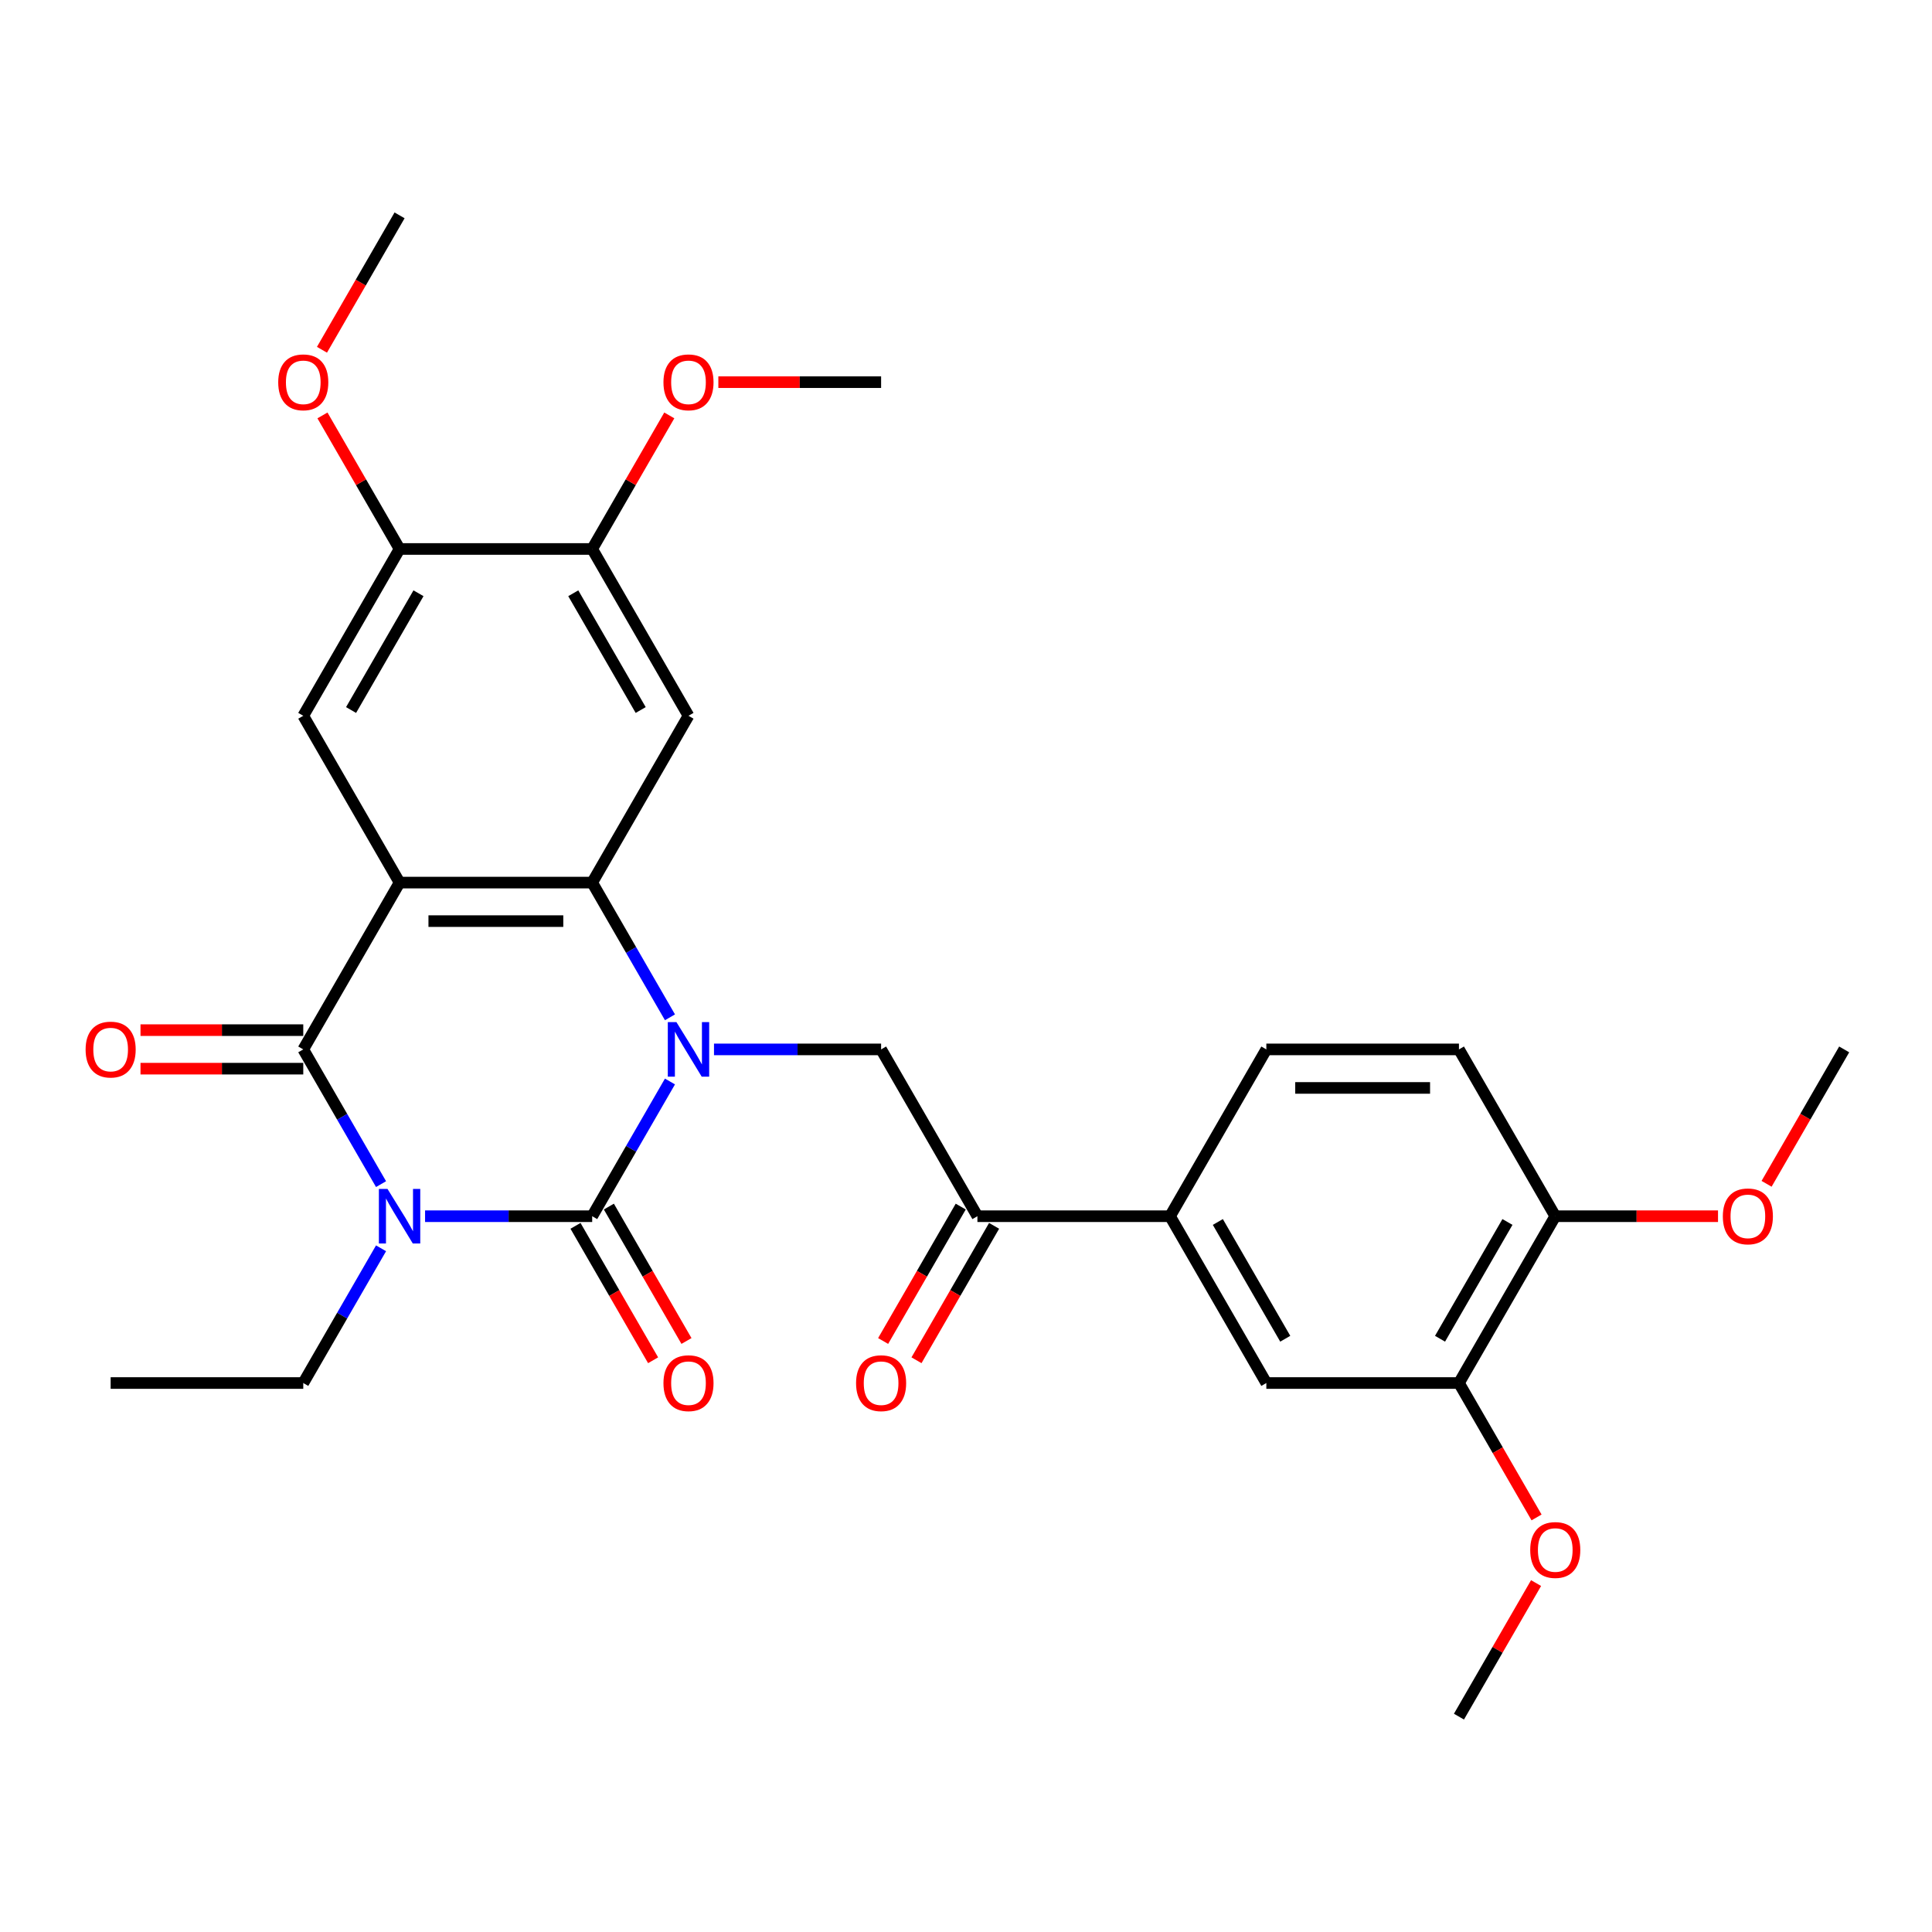 <?xml version='1.0' encoding='iso-8859-1'?>
<svg version='1.1' baseProfile='full'
              xmlns='http://www.w3.org/2000/svg'
                      xmlns:rdkit='http://www.rdkit.org/xml'
                      xmlns:xlink='http://www.w3.org/1999/xlink'
                  xml:space='preserve'
width='1000px' height='1000px' viewBox='0 0 1000 1000'>
<!-- END OF HEADER -->
<rect style='opacity:1.0;fill:#FFFFFF;stroke:none' width='1000' height='1000' x='0' y='0'> </rect>
<path class='bond-1' d='M 220.016,629.51 L 263.265,629.51' style='fill:none;fill-rule:evenodd;stroke:#0000FF;stroke-width:6px;stroke-linecap:butt;stroke-linejoin:miter;stroke-opacity:1' />
<path class='bond-1' d='M 263.265,629.51 L 306.514,629.51' style='fill:none;fill-rule:evenodd;stroke:#000000;stroke-width:6px;stroke-linecap:butt;stroke-linejoin:miter;stroke-opacity:1' />
<path class='bond-3' d='M 197.227,612.901 L 177.097,578.036' style='fill:none;fill-rule:evenodd;stroke:#0000FF;stroke-width:6px;stroke-linecap:butt;stroke-linejoin:miter;stroke-opacity:1' />
<path class='bond-3' d='M 177.097,578.036 L 156.968,543.17' style='fill:none;fill-rule:evenodd;stroke:#000000;stroke-width:6px;stroke-linecap:butt;stroke-linejoin:miter;stroke-opacity:1' />
<path class='bond-19' d='M 197.227,646.12 L 177.097,680.985' style='fill:none;fill-rule:evenodd;stroke:#0000FF;stroke-width:6px;stroke-linecap:butt;stroke-linejoin:miter;stroke-opacity:1' />
<path class='bond-19' d='M 177.097,680.985 L 156.968,715.851' style='fill:none;fill-rule:evenodd;stroke:#000000;stroke-width:6px;stroke-linecap:butt;stroke-linejoin:miter;stroke-opacity:1' />
<path class='bond-0' d='M 346.773,559.78 L 326.643,594.645' style='fill:none;fill-rule:evenodd;stroke:#0000FF;stroke-width:6px;stroke-linecap:butt;stroke-linejoin:miter;stroke-opacity:1' />
<path class='bond-0' d='M 326.643,594.645 L 306.514,629.51' style='fill:none;fill-rule:evenodd;stroke:#000000;stroke-width:6px;stroke-linecap:butt;stroke-linejoin:miter;stroke-opacity:1' />
<path class='bond-6' d='M 369.562,543.17 L 412.811,543.17' style='fill:none;fill-rule:evenodd;stroke:#0000FF;stroke-width:6px;stroke-linecap:butt;stroke-linejoin:miter;stroke-opacity:1' />
<path class='bond-6' d='M 412.811,543.17 L 456.06,543.17' style='fill:none;fill-rule:evenodd;stroke:#000000;stroke-width:6px;stroke-linecap:butt;stroke-linejoin:miter;stroke-opacity:1' />
<path class='bond-30' d='M 346.773,526.561 L 326.643,491.695' style='fill:none;fill-rule:evenodd;stroke:#0000FF;stroke-width:6px;stroke-linecap:butt;stroke-linejoin:miter;stroke-opacity:1' />
<path class='bond-30' d='M 326.643,491.695 L 306.514,456.83' style='fill:none;fill-rule:evenodd;stroke:#000000;stroke-width:6px;stroke-linecap:butt;stroke-linejoin:miter;stroke-opacity:1' />
<path class='bond-12' d='M 297.88,634.495 L 317.963,669.281' style='fill:none;fill-rule:evenodd;stroke:#000000;stroke-width:6px;stroke-linecap:butt;stroke-linejoin:miter;stroke-opacity:1' />
<path class='bond-12' d='M 317.963,669.281 L 338.047,704.067' style='fill:none;fill-rule:evenodd;stroke:#FF0000;stroke-width:6px;stroke-linecap:butt;stroke-linejoin:miter;stroke-opacity:1' />
<path class='bond-12' d='M 315.148,624.526 L 335.231,659.311' style='fill:none;fill-rule:evenodd;stroke:#000000;stroke-width:6px;stroke-linecap:butt;stroke-linejoin:miter;stroke-opacity:1' />
<path class='bond-12' d='M 335.231,659.311 L 355.315,694.097' style='fill:none;fill-rule:evenodd;stroke:#FF0000;stroke-width:6px;stroke-linecap:butt;stroke-linejoin:miter;stroke-opacity:1' />
<path class='bond-2' d='M 206.817,456.83 L 156.968,543.17' style='fill:none;fill-rule:evenodd;stroke:#000000;stroke-width:6px;stroke-linecap:butt;stroke-linejoin:miter;stroke-opacity:1' />
<path class='bond-4' d='M 206.817,456.83 L 306.514,456.83' style='fill:none;fill-rule:evenodd;stroke:#000000;stroke-width:6px;stroke-linecap:butt;stroke-linejoin:miter;stroke-opacity:1' />
<path class='bond-4' d='M 221.771,476.769 L 291.559,476.769' style='fill:none;fill-rule:evenodd;stroke:#000000;stroke-width:6px;stroke-linecap:butt;stroke-linejoin:miter;stroke-opacity:1' />
<path class='bond-7' d='M 206.817,456.83 L 156.968,370.49' style='fill:none;fill-rule:evenodd;stroke:#000000;stroke-width:6px;stroke-linecap:butt;stroke-linejoin:miter;stroke-opacity:1' />
<path class='bond-15' d='M 156.968,533.2 L 114.846,533.2' style='fill:none;fill-rule:evenodd;stroke:#000000;stroke-width:6px;stroke-linecap:butt;stroke-linejoin:miter;stroke-opacity:1' />
<path class='bond-15' d='M 114.846,533.2 L 72.724,533.2' style='fill:none;fill-rule:evenodd;stroke:#FF0000;stroke-width:6px;stroke-linecap:butt;stroke-linejoin:miter;stroke-opacity:1' />
<path class='bond-15' d='M 156.968,553.14 L 114.846,553.14' style='fill:none;fill-rule:evenodd;stroke:#000000;stroke-width:6px;stroke-linecap:butt;stroke-linejoin:miter;stroke-opacity:1' />
<path class='bond-15' d='M 114.846,553.14 L 72.724,553.14' style='fill:none;fill-rule:evenodd;stroke:#FF0000;stroke-width:6px;stroke-linecap:butt;stroke-linejoin:miter;stroke-opacity:1' />
<path class='bond-5' d='M 306.514,456.83 L 356.362,370.49' style='fill:none;fill-rule:evenodd;stroke:#000000;stroke-width:6px;stroke-linecap:butt;stroke-linejoin:miter;stroke-opacity:1' />
<path class='bond-31' d='M 356.362,370.49 L 306.514,284.149' style='fill:none;fill-rule:evenodd;stroke:#000000;stroke-width:6px;stroke-linecap:butt;stroke-linejoin:miter;stroke-opacity:1' />
<path class='bond-31' d='M 331.617,367.508 L 296.723,307.07' style='fill:none;fill-rule:evenodd;stroke:#000000;stroke-width:6px;stroke-linecap:butt;stroke-linejoin:miter;stroke-opacity:1' />
<path class='bond-8' d='M 456.06,543.17 L 505.908,629.51' style='fill:none;fill-rule:evenodd;stroke:#000000;stroke-width:6px;stroke-linecap:butt;stroke-linejoin:miter;stroke-opacity:1' />
<path class='bond-10' d='M 156.968,370.49 L 206.817,284.149' style='fill:none;fill-rule:evenodd;stroke:#000000;stroke-width:6px;stroke-linecap:butt;stroke-linejoin:miter;stroke-opacity:1' />
<path class='bond-10' d='M 181.713,367.508 L 216.607,307.07' style='fill:none;fill-rule:evenodd;stroke:#000000;stroke-width:6px;stroke-linecap:butt;stroke-linejoin:miter;stroke-opacity:1' />
<path class='bond-11' d='M 505.908,629.51 L 605.605,629.51' style='fill:none;fill-rule:evenodd;stroke:#000000;stroke-width:6px;stroke-linecap:butt;stroke-linejoin:miter;stroke-opacity:1' />
<path class='bond-17' d='M 497.274,624.526 L 477.191,659.311' style='fill:none;fill-rule:evenodd;stroke:#000000;stroke-width:6px;stroke-linecap:butt;stroke-linejoin:miter;stroke-opacity:1' />
<path class='bond-17' d='M 477.191,659.311 L 457.107,694.097' style='fill:none;fill-rule:evenodd;stroke:#FF0000;stroke-width:6px;stroke-linecap:butt;stroke-linejoin:miter;stroke-opacity:1' />
<path class='bond-17' d='M 514.542,634.495 L 494.459,669.281' style='fill:none;fill-rule:evenodd;stroke:#000000;stroke-width:6px;stroke-linecap:butt;stroke-linejoin:miter;stroke-opacity:1' />
<path class='bond-17' d='M 494.459,669.281 L 474.375,704.067' style='fill:none;fill-rule:evenodd;stroke:#FF0000;stroke-width:6px;stroke-linecap:butt;stroke-linejoin:miter;stroke-opacity:1' />
<path class='bond-9' d='M 306.514,284.149 L 206.817,284.149' style='fill:none;fill-rule:evenodd;stroke:#000000;stroke-width:6px;stroke-linecap:butt;stroke-linejoin:miter;stroke-opacity:1' />
<path class='bond-21' d='M 306.514,284.149 L 326.471,249.583' style='fill:none;fill-rule:evenodd;stroke:#000000;stroke-width:6px;stroke-linecap:butt;stroke-linejoin:miter;stroke-opacity:1' />
<path class='bond-21' d='M 326.471,249.583 L 346.427,215.017' style='fill:none;fill-rule:evenodd;stroke:#FF0000;stroke-width:6px;stroke-linecap:butt;stroke-linejoin:miter;stroke-opacity:1' />
<path class='bond-22' d='M 206.817,284.149 L 186.86,249.583' style='fill:none;fill-rule:evenodd;stroke:#000000;stroke-width:6px;stroke-linecap:butt;stroke-linejoin:miter;stroke-opacity:1' />
<path class='bond-22' d='M 186.86,249.583 L 166.903,215.017' style='fill:none;fill-rule:evenodd;stroke:#FF0000;stroke-width:6px;stroke-linecap:butt;stroke-linejoin:miter;stroke-opacity:1' />
<path class='bond-13' d='M 605.605,629.51 L 655.454,715.851' style='fill:none;fill-rule:evenodd;stroke:#000000;stroke-width:6px;stroke-linecap:butt;stroke-linejoin:miter;stroke-opacity:1' />
<path class='bond-13' d='M 630.351,632.492 L 665.245,692.93' style='fill:none;fill-rule:evenodd;stroke:#000000;stroke-width:6px;stroke-linecap:butt;stroke-linejoin:miter;stroke-opacity:1' />
<path class='bond-18' d='M 605.605,629.51 L 655.454,543.17' style='fill:none;fill-rule:evenodd;stroke:#000000;stroke-width:6px;stroke-linecap:butt;stroke-linejoin:miter;stroke-opacity:1' />
<path class='bond-14' d='M 655.454,715.851 L 755.151,715.851' style='fill:none;fill-rule:evenodd;stroke:#000000;stroke-width:6px;stroke-linecap:butt;stroke-linejoin:miter;stroke-opacity:1' />
<path class='bond-23' d='M 755.151,715.851 L 775.235,750.636' style='fill:none;fill-rule:evenodd;stroke:#000000;stroke-width:6px;stroke-linecap:butt;stroke-linejoin:miter;stroke-opacity:1' />
<path class='bond-23' d='M 775.235,750.636 L 795.318,785.422' style='fill:none;fill-rule:evenodd;stroke:#FF0000;stroke-width:6px;stroke-linecap:butt;stroke-linejoin:miter;stroke-opacity:1' />
<path class='bond-32' d='M 755.151,715.851 L 805,629.51' style='fill:none;fill-rule:evenodd;stroke:#000000;stroke-width:6px;stroke-linecap:butt;stroke-linejoin:miter;stroke-opacity:1' />
<path class='bond-32' d='M 745.36,692.93 L 780.254,632.492' style='fill:none;fill-rule:evenodd;stroke:#000000;stroke-width:6px;stroke-linecap:butt;stroke-linejoin:miter;stroke-opacity:1' />
<path class='bond-16' d='M 805,629.51 L 755.151,543.17' style='fill:none;fill-rule:evenodd;stroke:#000000;stroke-width:6px;stroke-linecap:butt;stroke-linejoin:miter;stroke-opacity:1' />
<path class='bond-24' d='M 805,629.51 L 847.122,629.51' style='fill:none;fill-rule:evenodd;stroke:#000000;stroke-width:6px;stroke-linecap:butt;stroke-linejoin:miter;stroke-opacity:1' />
<path class='bond-24' d='M 847.122,629.51 L 889.244,629.51' style='fill:none;fill-rule:evenodd;stroke:#FF0000;stroke-width:6px;stroke-linecap:butt;stroke-linejoin:miter;stroke-opacity:1' />
<path class='bond-20' d='M 655.454,543.17 L 755.151,543.17' style='fill:none;fill-rule:evenodd;stroke:#000000;stroke-width:6px;stroke-linecap:butt;stroke-linejoin:miter;stroke-opacity:1' />
<path class='bond-20' d='M 670.408,563.11 L 740.196,563.11' style='fill:none;fill-rule:evenodd;stroke:#000000;stroke-width:6px;stroke-linecap:butt;stroke-linejoin:miter;stroke-opacity:1' />
<path class='bond-29' d='M 156.968,715.851 L 57.271,715.851' style='fill:none;fill-rule:evenodd;stroke:#000000;stroke-width:6px;stroke-linecap:butt;stroke-linejoin:miter;stroke-opacity:1' />
<path class='bond-25' d='M 371.815,197.809 L 413.937,197.809' style='fill:none;fill-rule:evenodd;stroke:#FF0000;stroke-width:6px;stroke-linecap:butt;stroke-linejoin:miter;stroke-opacity:1' />
<path class='bond-25' d='M 413.937,197.809 L 456.06,197.809' style='fill:none;fill-rule:evenodd;stroke:#000000;stroke-width:6px;stroke-linecap:butt;stroke-linejoin:miter;stroke-opacity:1' />
<path class='bond-27' d='M 166.65,181.04 L 186.733,146.254' style='fill:none;fill-rule:evenodd;stroke:#FF0000;stroke-width:6px;stroke-linecap:butt;stroke-linejoin:miter;stroke-opacity:1' />
<path class='bond-27' d='M 186.733,146.254 L 206.817,111.469' style='fill:none;fill-rule:evenodd;stroke:#000000;stroke-width:6px;stroke-linecap:butt;stroke-linejoin:miter;stroke-opacity:1' />
<path class='bond-26' d='M 795.065,819.399 L 775.108,853.965' style='fill:none;fill-rule:evenodd;stroke:#FF0000;stroke-width:6px;stroke-linecap:butt;stroke-linejoin:miter;stroke-opacity:1' />
<path class='bond-26' d='M 775.108,853.965 L 755.151,888.531' style='fill:none;fill-rule:evenodd;stroke:#000000;stroke-width:6px;stroke-linecap:butt;stroke-linejoin:miter;stroke-opacity:1' />
<path class='bond-28' d='M 914.378,612.741 L 934.462,577.956' style='fill:none;fill-rule:evenodd;stroke:#FF0000;stroke-width:6px;stroke-linecap:butt;stroke-linejoin:miter;stroke-opacity:1' />
<path class='bond-28' d='M 934.462,577.956 L 954.545,543.17' style='fill:none;fill-rule:evenodd;stroke:#000000;stroke-width:6px;stroke-linecap:butt;stroke-linejoin:miter;stroke-opacity:1' />
<path  class='atom-0' d='M 200.575 615.393
L 209.827 630.348
Q 210.745 631.823, 212.22 634.495
Q 213.696 637.167, 213.775 637.327
L 213.775 615.393
L 217.524 615.393
L 217.524 643.628
L 213.656 643.628
L 203.726 627.277
Q 202.569 625.363, 201.333 623.17
Q 200.137 620.976, 199.778 620.298
L 199.778 643.628
L 196.109 643.628
L 196.109 615.393
L 200.575 615.393
' fill='#0000FF'/>
<path  class='atom-1' d='M 350.121 529.053
L 359.373 544.008
Q 360.29 545.483, 361.766 548.155
Q 363.241 550.827, 363.321 550.986
L 363.321 529.053
L 367.07 529.053
L 367.07 557.287
L 363.202 557.287
L 353.272 540.937
Q 352.115 539.023, 350.879 536.829
Q 349.683 534.636, 349.324 533.958
L 349.324 557.287
L 345.655 557.287
L 345.655 529.053
L 350.121 529.053
' fill='#0000FF'/>
<path  class='atom-13' d='M 343.402 715.931
Q 343.402 709.151, 346.752 705.363
Q 350.101 701.574, 356.362 701.574
Q 362.623 701.574, 365.973 705.363
Q 369.323 709.151, 369.323 715.931
Q 369.323 722.79, 365.933 726.698
Q 362.544 730.566, 356.362 730.566
Q 350.141 730.566, 346.752 726.698
Q 343.402 722.83, 343.402 715.931
M 356.362 727.376
Q 360.669 727.376, 362.982 724.504
Q 365.335 721.593, 365.335 715.931
Q 365.335 710.387, 362.982 707.596
Q 360.669 704.764, 356.362 704.764
Q 352.055 704.764, 349.703 707.556
Q 347.39 710.347, 347.39 715.931
Q 347.39 721.633, 349.703 724.504
Q 352.055 727.376, 356.362 727.376
' fill='#FF0000'/>
<path  class='atom-16' d='M 44.31 543.25
Q 44.31 536.47, 47.66 532.682
Q 51.01 528.894, 57.271 528.894
Q 63.532 528.894, 66.882 532.682
Q 70.231 536.47, 70.231 543.25
Q 70.231 550.109, 66.842 554.017
Q 63.452 557.885, 57.271 557.885
Q 51.05 557.885, 47.66 554.017
Q 44.31 550.149, 44.31 543.25
M 57.271 554.695
Q 61.578 554.695, 63.891 551.824
Q 66.243 548.913, 66.243 543.25
Q 66.243 537.707, 63.891 534.915
Q 61.578 532.084, 57.271 532.084
Q 52.964 532.084, 50.611 534.875
Q 48.298 537.667, 48.298 543.25
Q 48.298 548.953, 50.611 551.824
Q 52.964 554.695, 57.271 554.695
' fill='#FF0000'/>
<path  class='atom-18' d='M 443.099 715.931
Q 443.099 709.151, 446.449 705.363
Q 449.799 701.574, 456.06 701.574
Q 462.32 701.574, 465.67 705.363
Q 469.02 709.151, 469.02 715.931
Q 469.02 722.79, 465.63 726.698
Q 462.241 730.566, 456.06 730.566
Q 449.838 730.566, 446.449 726.698
Q 443.099 722.83, 443.099 715.931
M 456.06 727.376
Q 460.366 727.376, 462.679 724.504
Q 465.032 721.593, 465.032 715.931
Q 465.032 710.387, 462.679 707.596
Q 460.366 704.764, 456.06 704.764
Q 451.753 704.764, 449.4 707.556
Q 447.087 710.347, 447.087 715.931
Q 447.087 721.633, 449.4 724.504
Q 451.753 727.376, 456.06 727.376
' fill='#FF0000'/>
<path  class='atom-22' d='M 343.402 197.889
Q 343.402 191.109, 346.752 187.321
Q 350.101 183.532, 356.362 183.532
Q 362.623 183.532, 365.973 187.321
Q 369.323 191.109, 369.323 197.889
Q 369.323 204.748, 365.933 208.656
Q 362.544 212.524, 356.362 212.524
Q 350.141 212.524, 346.752 208.656
Q 343.402 204.788, 343.402 197.889
M 356.362 209.334
Q 360.669 209.334, 362.982 206.463
Q 365.335 203.552, 365.335 197.889
Q 365.335 192.346, 362.982 189.554
Q 360.669 186.723, 356.362 186.723
Q 352.055 186.723, 349.703 189.514
Q 347.39 192.306, 347.39 197.889
Q 347.39 203.591, 349.703 206.463
Q 352.055 209.334, 356.362 209.334
' fill='#FF0000'/>
<path  class='atom-23' d='M 144.007 197.889
Q 144.007 191.109, 147.357 187.321
Q 150.707 183.532, 156.968 183.532
Q 163.229 183.532, 166.579 187.321
Q 169.929 191.109, 169.929 197.889
Q 169.929 204.748, 166.539 208.656
Q 163.149 212.524, 156.968 212.524
Q 150.747 212.524, 147.357 208.656
Q 144.007 204.788, 144.007 197.889
M 156.968 209.334
Q 161.275 209.334, 163.588 206.463
Q 165.941 203.552, 165.941 197.889
Q 165.941 192.346, 163.588 189.554
Q 161.275 186.723, 156.968 186.723
Q 152.661 186.723, 150.308 189.514
Q 147.995 192.306, 147.995 197.889
Q 147.995 203.591, 150.308 206.463
Q 152.661 209.334, 156.968 209.334
' fill='#FF0000'/>
<path  class='atom-24' d='M 792.039 802.271
Q 792.039 795.491, 795.389 791.703
Q 798.739 787.914, 805 787.914
Q 811.261 787.914, 814.61 791.703
Q 817.96 795.491, 817.96 802.271
Q 817.96 809.13, 814.571 813.038
Q 811.181 816.906, 805 816.906
Q 798.779 816.906, 795.389 813.038
Q 792.039 809.17, 792.039 802.271
M 805 813.716
Q 809.307 813.716, 811.62 810.845
Q 813.972 807.934, 813.972 802.271
Q 813.972 796.728, 811.62 793.936
Q 809.307 791.105, 805 791.105
Q 800.693 791.105, 798.34 793.896
Q 796.027 796.688, 796.027 802.271
Q 796.027 807.973, 798.34 810.845
Q 800.693 813.716, 805 813.716
' fill='#FF0000'/>
<path  class='atom-25' d='M 891.736 629.59
Q 891.736 622.811, 895.086 619.022
Q 898.436 615.234, 904.697 615.234
Q 910.958 615.234, 914.308 619.022
Q 917.657 622.811, 917.657 629.59
Q 917.657 636.449, 914.268 640.358
Q 910.878 644.226, 904.697 644.226
Q 898.476 644.226, 895.086 640.358
Q 891.736 636.489, 891.736 629.59
M 904.697 641.035
Q 909.004 641.035, 911.317 638.164
Q 913.67 635.253, 913.67 629.59
Q 913.67 624.047, 911.317 621.256
Q 909.004 618.424, 904.697 618.424
Q 900.39 618.424, 898.037 621.216
Q 895.724 624.007, 895.724 629.59
Q 895.724 635.293, 898.037 638.164
Q 900.39 641.035, 904.697 641.035
' fill='#FF0000'/>
</svg>
